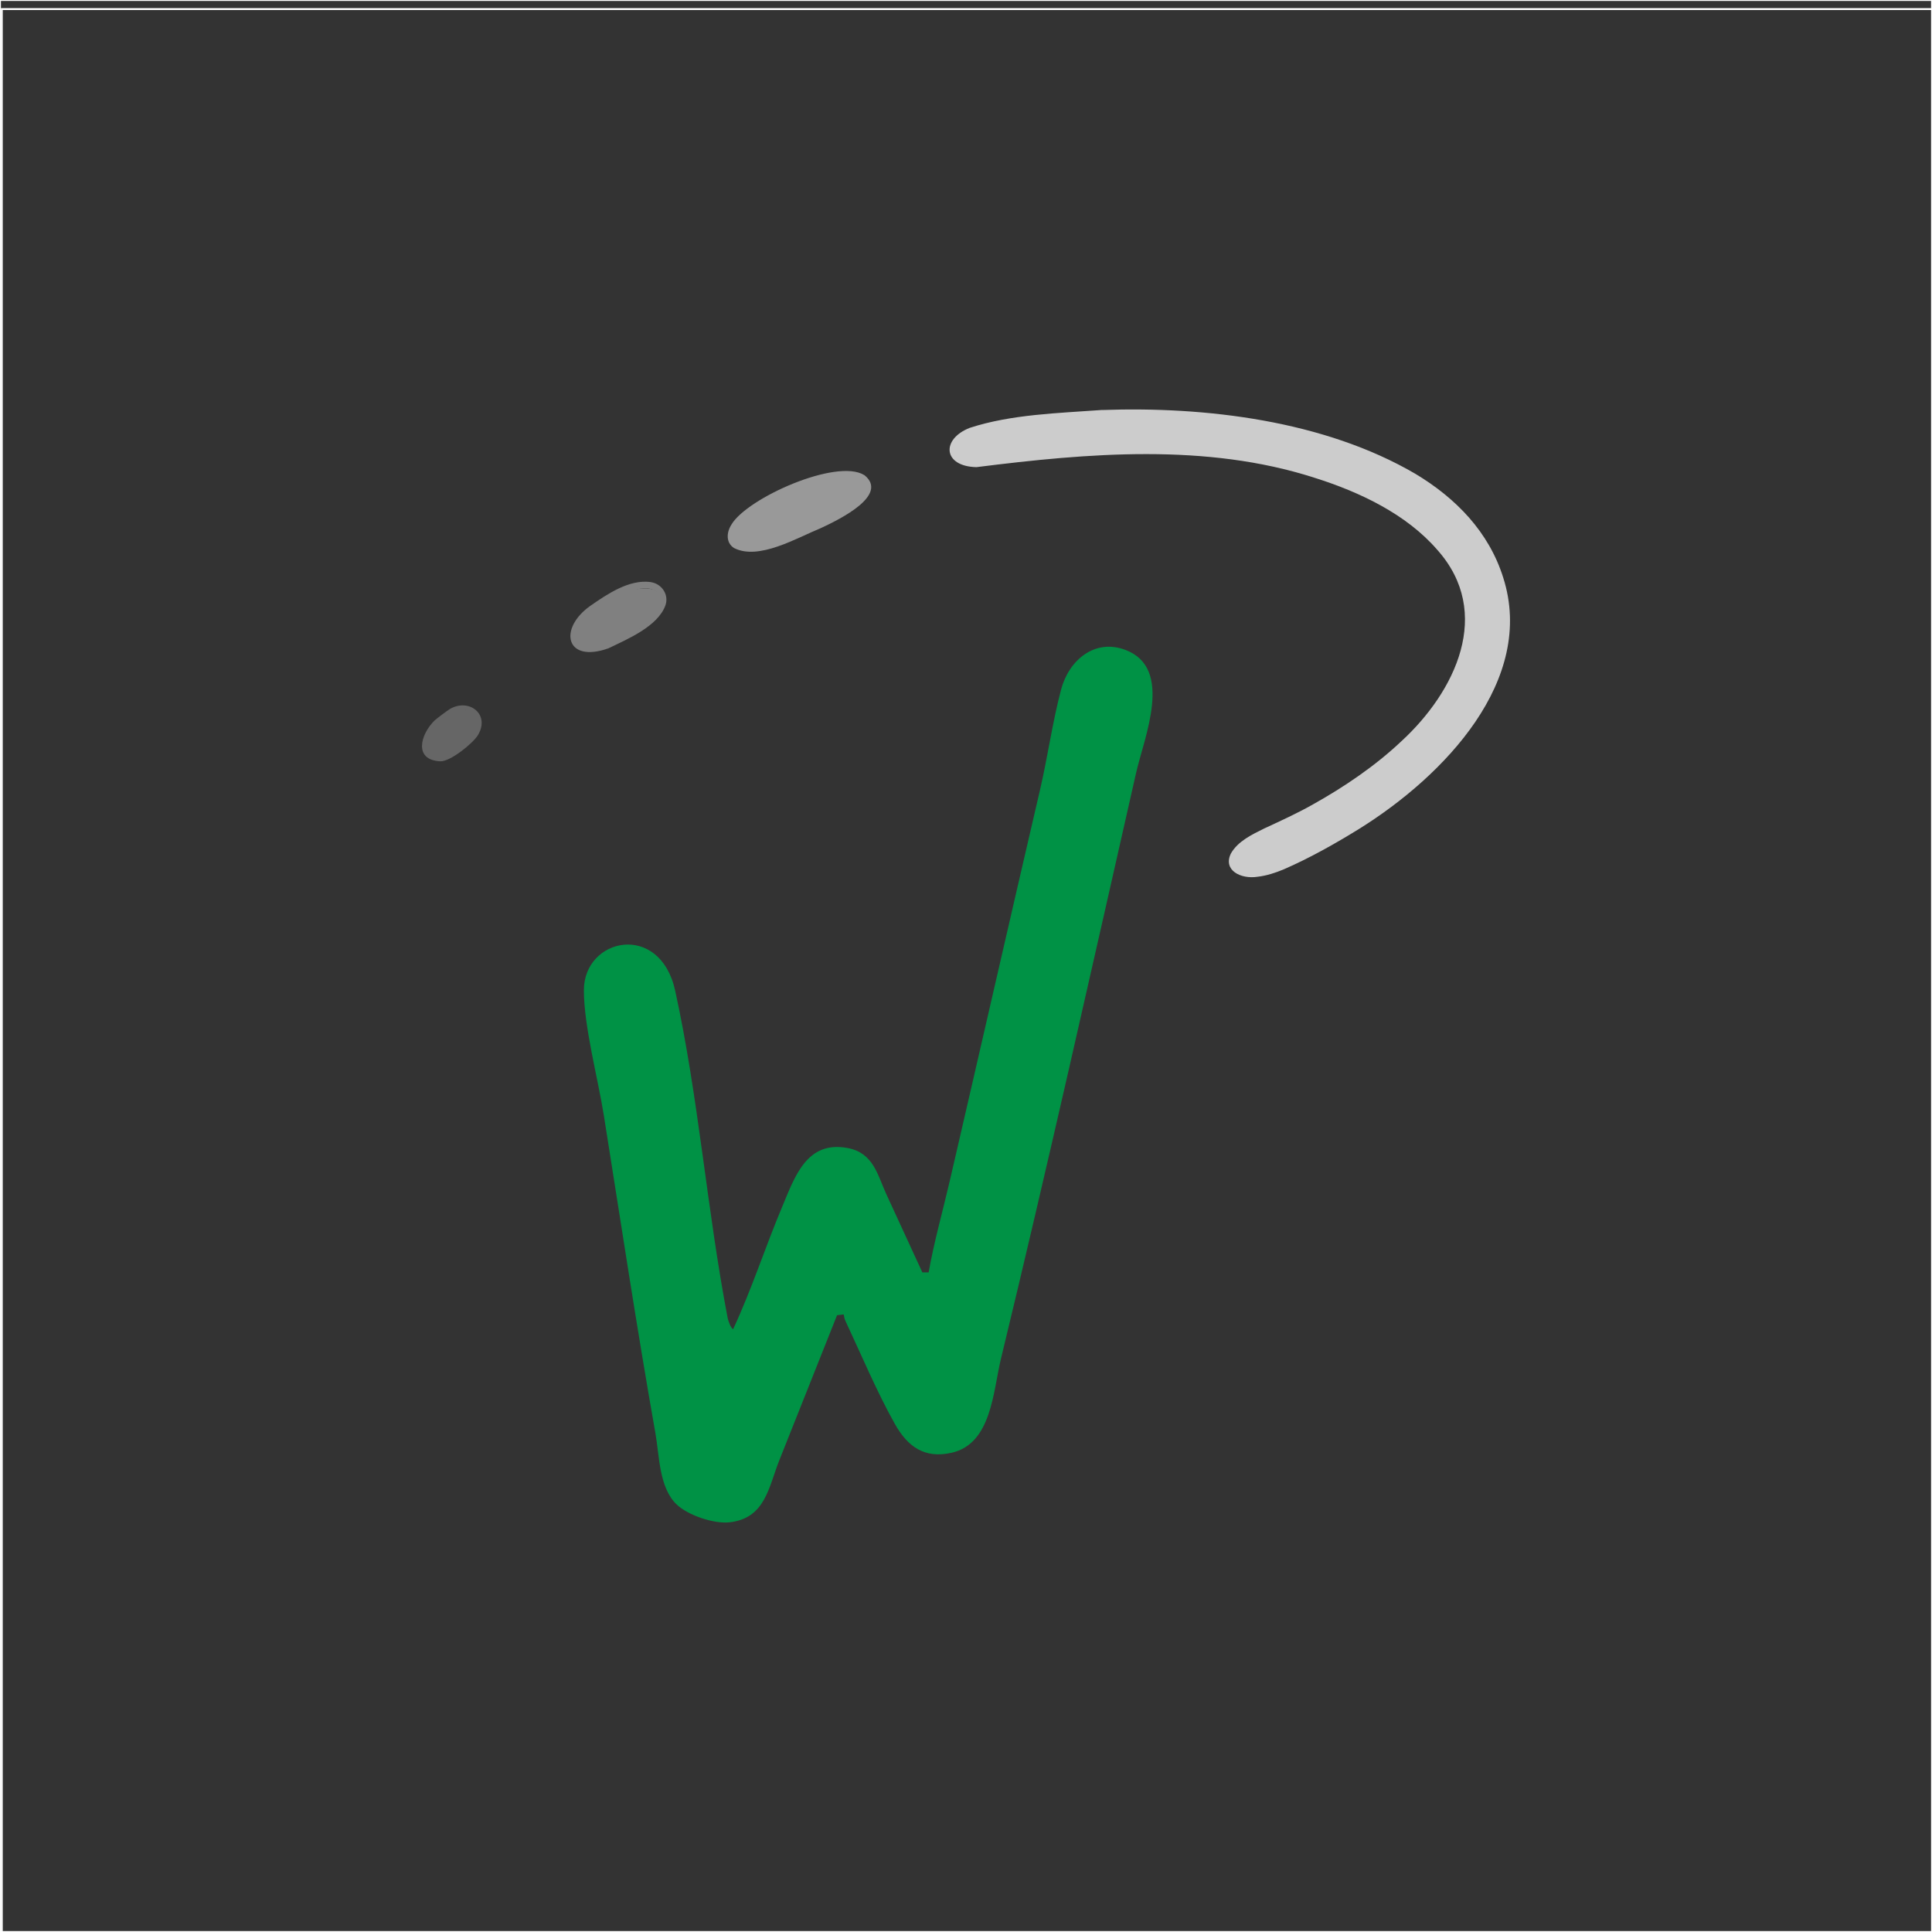 <?xml version="1.0" encoding="UTF-8"?>
<svg id="Layer_1" data-name="Layer 1" xmlns="http://www.w3.org/2000/svg" viewBox="0 0 1024 1024">
  <rect x="0" y="0" width="1024" height="1024" fill="#333333" stroke="none"/>
  <defs>
    <style>
      .cls-1 {
        fill: gray;
      }

      .cls-2 {
        fill: none;
        stroke: #fff;
        stroke-miterlimit: 10;
      }

      .cls-3 {
        fill: #009245;
      }

      .cls-4 {
        fill: #ccc;
      }

      .cls-5 {
        fill: #666;
      }

      .cls-6 {
        fill: #999;
      }
    </style>
  </defs>
  <rect class="cls-2" x=".95" y="4.81" width="1024" height="1024"/>
  <rect class="cls-2" y="0" width="1024" height="1024"/>
  <path class="cls-3" d="M447.18,696.68l-3.53.42-30.62,76.93c-5.64,14.16-7.36,30.67-26.33,32.82-8.27.94-22.18-3.71-28.2-9.58-9.21-8.98-8.99-25.64-11.09-37.48-9.95-56.22-18.42-112.43-27.37-168.65-3.12-19.59-10.59-47.29-10.57-66.31.02-27.85,40.32-36.48,48.38.24,12.46,56.74,16.84,116.31,27.82,173.5.27,1.43,1.65,5.36,2.89,5.94,9.84-21.06,16.99-43.47,26.02-64.91,6.66-15.81,12.93-35.21,34.68-31.12,13.72,2.58,15.82,14.27,20.53,24.5l19.07,41.41h3.34c2.88-16.31,7.44-32.29,11.18-48.41,16-69.01,31.76-138.27,47.85-207.33,4.02-17.25,6.69-36.39,11.19-53.26,4.1-15.37,17.75-27.18,34.23-20.86,25.52,9.79,9.75,46.34,5.52,65.03-23.48,103.62-46.65,207.36-71.66,310.66-4.18,17.25-4.92,45-26.16,49.78-14.42,3.25-23.29-3.28-30.04-15.25-9.37-16.62-18.13-37.39-26.34-54.92-.47-1-.56-2.09-.79-3.14Z"/>
  <path class="cls-4" d="M584.07,217.32c54.61-1.96,117.62,5.48,166.09,33.8,21.59,12.96,38.99,30.86,46.58,55.03,17.34,54.33-31.28,105.02-76.06,132.98-12.66,7.85-26.56,15.7-40.31,21.66-4.41,1.83-9.09,3.37-13.78,3.9-8.91,1.44-18.58-3.46-14.17-12.35,3.68-6.48,11.18-10.03,17.7-13.26,8.72-4.03,17.47-8.02,25.76-12.72,16.59-9.26,33-20.38,46.88-33.49,28.6-26.28,48.82-68.09,19.01-101.47-16.48-19.02-41.26-30.67-65-38.16-57.49-18.53-120.24-13.07-179.24-5.64-17.82-.4-18.79-14.86-3.53-20.83,22.06-7.2,47.04-7.78,69.68-9.45l.37-.02Z"/>
  <path class="cls-6" d="M458.32,251.96c12.58,10.43-12.58,22.98-23.05,27.86-13.03,5.31-33.18,17.38-46.27,10.62-4.33-2.84-3.97-8.25-1.33-12.39,8.23-14.04,55.81-35.31,70.42-26.23l.22.14Z"/>
  <g>
    <path class="cls-5" d="M230.3,381.91c1.01-.99,6.99-5.46,8.24-6.18,10.09-5.81,21.4,2.85,14.79,13.88-2.6,4.34-14.73,14.16-20,13.9-14.2-.69-10.55-14.22-3.03-21.61ZM247.6,378.76c-.4-.6.14-1.73.2-2.5l-.86-.13c-.45,2.64-4.08,1.92-6.52,3.14-4.08,2.03-13.44,9.57-12.83,14.46.08.65,2.96,4.9,3.49,5.23,4.37,2.7,3.63.11,5.33-.67,5.03-2.33,5.8-5.18,10.81-6.63.05-3.19,4.63-3.87,4.44-7.09-.02-.27-1.77-4.91-1.94-5.12-.42-.48-1.85-.27-2.13-.69Z"/>
    <path class="cls-5" d="M248.18,378.03c.4.41,2.15.07,2.72.53.25.2,3.01,4.84,3.07,5.12.65,3.3-4.94,4.38-4.59,7.67-6.03,1.91-6.62,4.91-12.56,7.72-2.01.95-.76,3.56-6.53,1.14-.69-.29-4.81-4.43-4.99-5.1-1.38-4.99,9.24-13.54,14.05-15.96,2.88-1.45,7.46-1.01,7.68-3.77l1.08.06c.03.8-.5,2,.08,2.59Z"/>
  </g>
  <g>
    <path class="cls-1" d="M345.16,308.58c5.74.99,9.45,6.69,7.55,12.23-4.03,11.16-19.92,17.85-30.26,22.82-22.74,8.09-26.58-10.45-9.67-22.45,9.16-6.36,20.69-14.2,32.02-12.68l.36.07ZM347.49,313.35c-7.14-4.88-19.68,3-26.96,7.02-6.18,4.1-16.12,9.05-14.8,17.29.56,1.74,2.12,3.04,4.34,3.55,4.95,1.13,11.04-1.28,15.66-3.56,7.25-4,29.82-13.48,21.98-24.11l-.21-.18Z"/>
    <ellipse class="cls-1" cx="327.49" cy="327.15" rx="25.4" ry="10.9" transform="translate(-114.93 190.97) rotate(-27.86)"/>
  </g>
</svg>